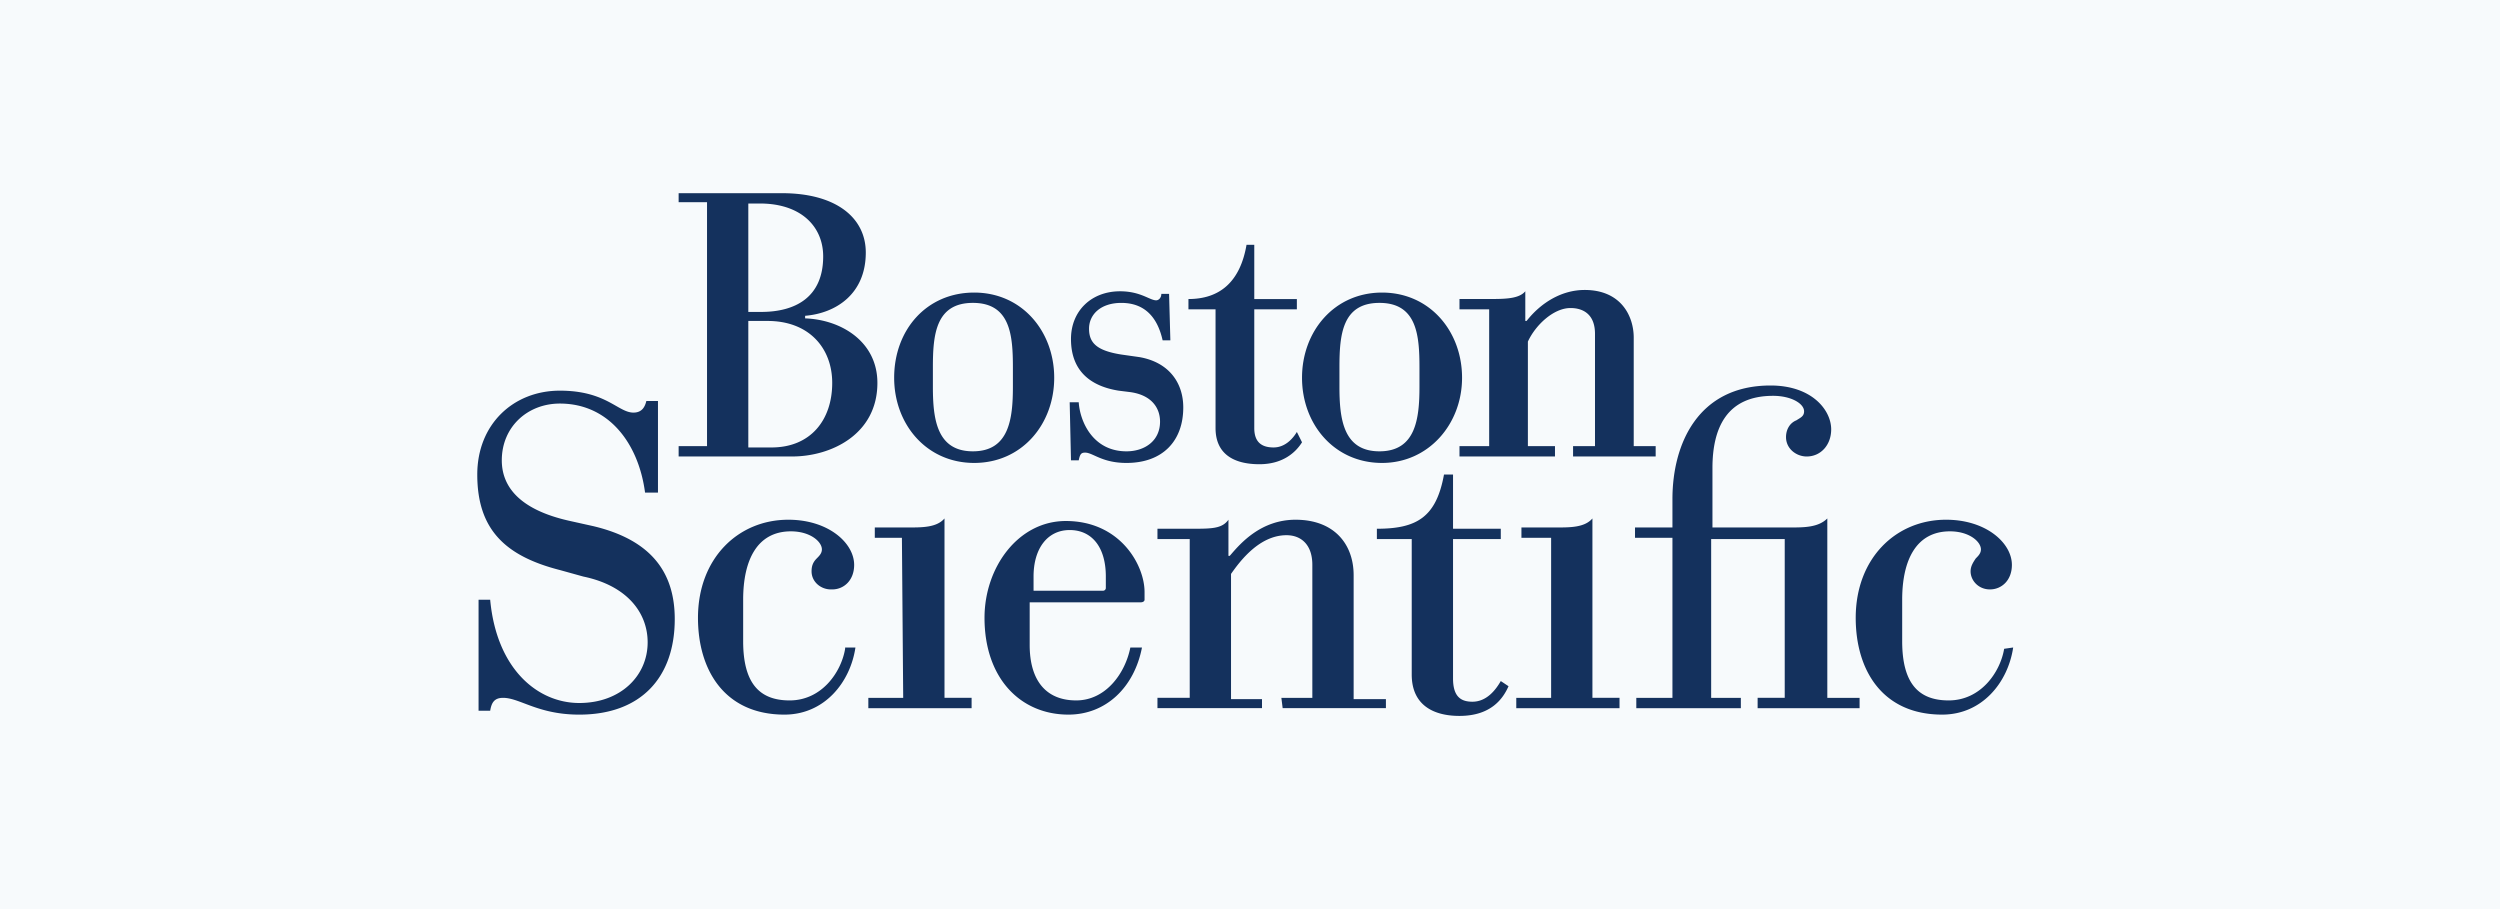 <svg width="220" height="80" viewBox="0 0 220 80" fill="none" xmlns="http://www.w3.org/2000/svg"><path fill="#F7FAFC" d="M0 0h220v80H0z"/><path fill-rule="evenodd" clip-rule="evenodd" d="M65.852 17.909h1.022c3.635 0 5.566 2.044 5.566 4.656 0 3.635-2.5 4.884-5.452 4.884h-1.136v-9.54zm-3.635 21.353H59.72v.908h9.995c3.407 0 7.496-1.93 7.496-6.474 0-3.634-3.18-5.565-6.36-5.679v-.227c2.726-.227 5.338-1.93 5.338-5.565 0-3.067-2.612-5.225-7.383-5.225H59.72v.795h2.498v21.467zm3.635-11.018h1.704c3.634 0 5.679 2.386 5.679 5.452 0 3.294-1.931 5.68-5.338 5.68h-2.045V28.243zm78.143 33.166h3.18V47.326h-3.294v-.909h3.294V43.92c0-4.884 2.271-9.996 8.632-9.996 3.634 0 5.338 2.158 5.338 3.862 0 1.363-.908 2.385-2.158 2.385-.909 0-1.817-.681-1.817-1.703 0-.682.341-1.25.908-1.477a5.28 5.28 0 01.174-.11c.274-.166.508-.309.508-.685 0-.681-1.136-1.363-2.726-1.363-4.089 0-5.338 2.84-5.338 6.36v5.225h6.815c1.249 0 2.498 0 3.293-.795V61.41h2.84v.909h-8.973v-.91h2.385V47.44h-6.474v13.97h2.613v.91h-9.2v-.91zm-64.514 0h-3.067v.909h9.087v-.91h-2.385V45.623c-.682.795-1.931.795-3.18.795h-2.954v.909h2.386l.113 14.084zm57.018 0h-3.067v.909h9.086v-.91h-2.385V45.623c-.681.795-1.931.795-3.18.795h-3.067v.909h2.613V61.41zM51.314 50.733c3.861.795 5.679 3.18 5.679 5.793 0 2.953-2.386 5.338-6.02 5.338-3.635 0-7.27-2.953-7.837-9.086h-1.022v9.768h1.022c.113-.682.34-1.136 1.136-1.136.574 0 1.166.224 1.89.497 1.134.429 2.591.98 4.81.98 5.453 0 8.406-3.294 8.406-8.406 0-3.975-1.931-6.928-7.156-8.177l-2.044-.455c-4.657-1.022-6.02-3.18-6.02-5.338 0-2.953 2.272-4.997 5.111-4.997 4.316 0 6.928 3.52 7.496 7.837h1.136v-8.065H56.88c-.114.455-.34 1.023-1.136 1.023-.499 0-.952-.259-1.527-.587-.995-.568-2.355-1.344-4.947-1.344-4.09 0-7.27 2.952-7.27 7.382 0 4.77 2.385 7.155 7.27 8.404l2.044.568zM128.434 63c-2.385 0-4.202-1.022-4.202-3.635V47.44h-3.067v-.91c3.521 0 5.225-1.021 5.906-4.77h.796v4.77h4.202v.91h-4.202v12.266c0 1.59.681 2.045 1.703 2.045 1.25 0 2.045-1.023 2.499-1.818l.682.455c-.455 1.022-1.477 2.612-4.317 2.612zm-15.674-1.59h2.726v-11.7c0-1.817-1.022-2.612-2.272-2.612-2.385 0-4.089 2.271-4.884 3.407v11.017h2.726v.795h-9.2v-.908h2.84V47.44h-2.84v-.91h2.953c1.818 0 2.726 0 3.294-.794v3.18h.114l.115-.133c.849-.978 2.642-3.047 5.677-3.047 3.408 0 5.111 2.158 5.111 4.884v10.904h2.84v.794h-9.086l-.114-.908zm-43.273.227c2.84 0 4.543-2.499 4.884-4.543v-.114h.908c-.454 3.067-2.726 5.906-6.247 5.906-5.224 0-7.61-3.861-7.61-8.518 0-5.225 3.522-8.632 7.951-8.632 3.521 0 5.793 2.044 5.793 3.975 0 1.363-.909 2.158-1.931 2.158h-.114c-.908 0-1.703-.681-1.703-1.59 0-.454.113-.795.454-1.136.227-.227.454-.454.454-.795 0-.681-1.022-1.59-2.726-1.59-2.953 0-4.202 2.499-4.202 6.02v3.634c0 3.635 1.363 5.225 4.089 5.225zm106.878-4.543c-.341 2.044-2.044 4.543-4.884 4.543-2.726 0-4.089-1.59-4.089-5.225v-3.634c0-3.521 1.25-6.02 4.203-6.02 1.704 0 2.726.909 2.726 1.59 0 .34-.227.568-.455.795-.227.341-.454.682-.454 1.136 0 .795.682 1.59 1.704 1.59 1.022 0 1.931-.795 1.931-2.158 0-1.93-2.272-3.975-5.793-3.975-4.43 0-7.951 3.407-7.951 8.632 0 4.657 2.386 8.518 7.61 8.518 3.521 0 5.793-2.84 6.247-5.906l-.795.114zm-81.664 4.543c2.612 0 4.316-2.385 4.77-4.657h1.023c-.682 3.521-3.18 5.906-6.474 5.906-4.203 0-7.383-3.18-7.383-8.518 0-4.43 2.953-8.519 7.156-8.519 4.77 0 6.928 3.862 6.928 6.247v.682c0 .113-.114.227-.341.227h-9.768v3.748c0 3.18 1.477 4.884 4.09 4.884zm2.385-9.654a.244.244 0 00.227-.227v-1.023c0-2.612-1.249-4.089-3.18-4.089-1.93 0-3.18 1.59-3.18 4.09v1.249h6.133zM85.728 40.738c-4.202 0-7.042-3.407-7.042-7.496 0-4.202 2.84-7.496 7.042-7.496 4.203 0 7.042 3.407 7.042 7.496s-2.84 7.496-7.042 7.496zm-.113-1.022c3.18 0 3.52-2.84 3.52-5.679v-1.704c0-2.84-.227-5.679-3.52-5.679-3.294 0-3.521 2.84-3.521 5.68v1.703c0 2.84.34 5.679 3.52 5.679zm28.963-6.474c0 4.089 2.839 7.496 7.041 7.496 4.089 0 7.042-3.407 7.042-7.496s-2.839-7.496-7.042-7.496c-4.202 0-7.041 3.407-7.041 7.496zm10.335.795c0 2.84-.34 5.679-3.521 5.679-3.18 0-3.521-2.84-3.521-5.679v-1.704c0-2.84.228-5.679 3.521-5.679 3.294 0 3.521 2.84 3.521 5.68v1.703zm15.447 5.225h-1.93v.908h7.269v-.908h-1.931V29.72c0-1.93-1.136-4.203-4.316-4.203-2.045 0-3.862 1.136-5.111 2.726h-.114v-2.612c-.568.682-1.817.682-3.294.682h-2.498v.908h2.612v12.04h-2.612v.908h8.404v-.908h-2.385v-9.2c.682-1.477 2.272-2.953 3.748-2.953 1.136 0 2.158.567 2.158 2.271v9.882zm-41.002-4.77c1.931.227 2.726 1.362 2.726 2.612 0 1.703-1.363 2.612-2.953 2.612-2.953 0-4.09-2.612-4.203-4.316h-.795l.114 5.111h.681c.114-.568.227-.681.568-.681.245 0 .505.117.838.268.592.268 1.415.64 2.797.64 3.18 0 4.997-1.93 4.997-4.884 0-2.158-1.249-3.975-3.862-4.43l-1.59-.226c-2.158-.341-2.84-1.023-2.84-2.272 0-1.25 1.023-2.272 2.84-2.272 2.045 0 3.181 1.25 3.635 3.294h.681l-.113-4.089h-.682c0 .341-.227.568-.454.568-.204 0-.436-.102-.735-.233-.535-.235-1.28-.562-2.445-.562-2.499 0-4.316 1.704-4.316 4.203 0 3.066 2.044 4.202 4.202 4.543l.909.113zm12.721 4.883c1.023 0 1.704-.795 2.045-1.363l.454.909c-.568.909-1.704 1.93-3.748 1.93-2.272 0-3.862-.908-3.862-3.18V27.223h-2.385v-.908c2.726 0 4.543-1.477 5.111-4.77h.682v4.77h3.748v.908h-3.748v10.45c0 1.363.795 1.703 1.703 1.703z" fill="#14315D"/></svg>